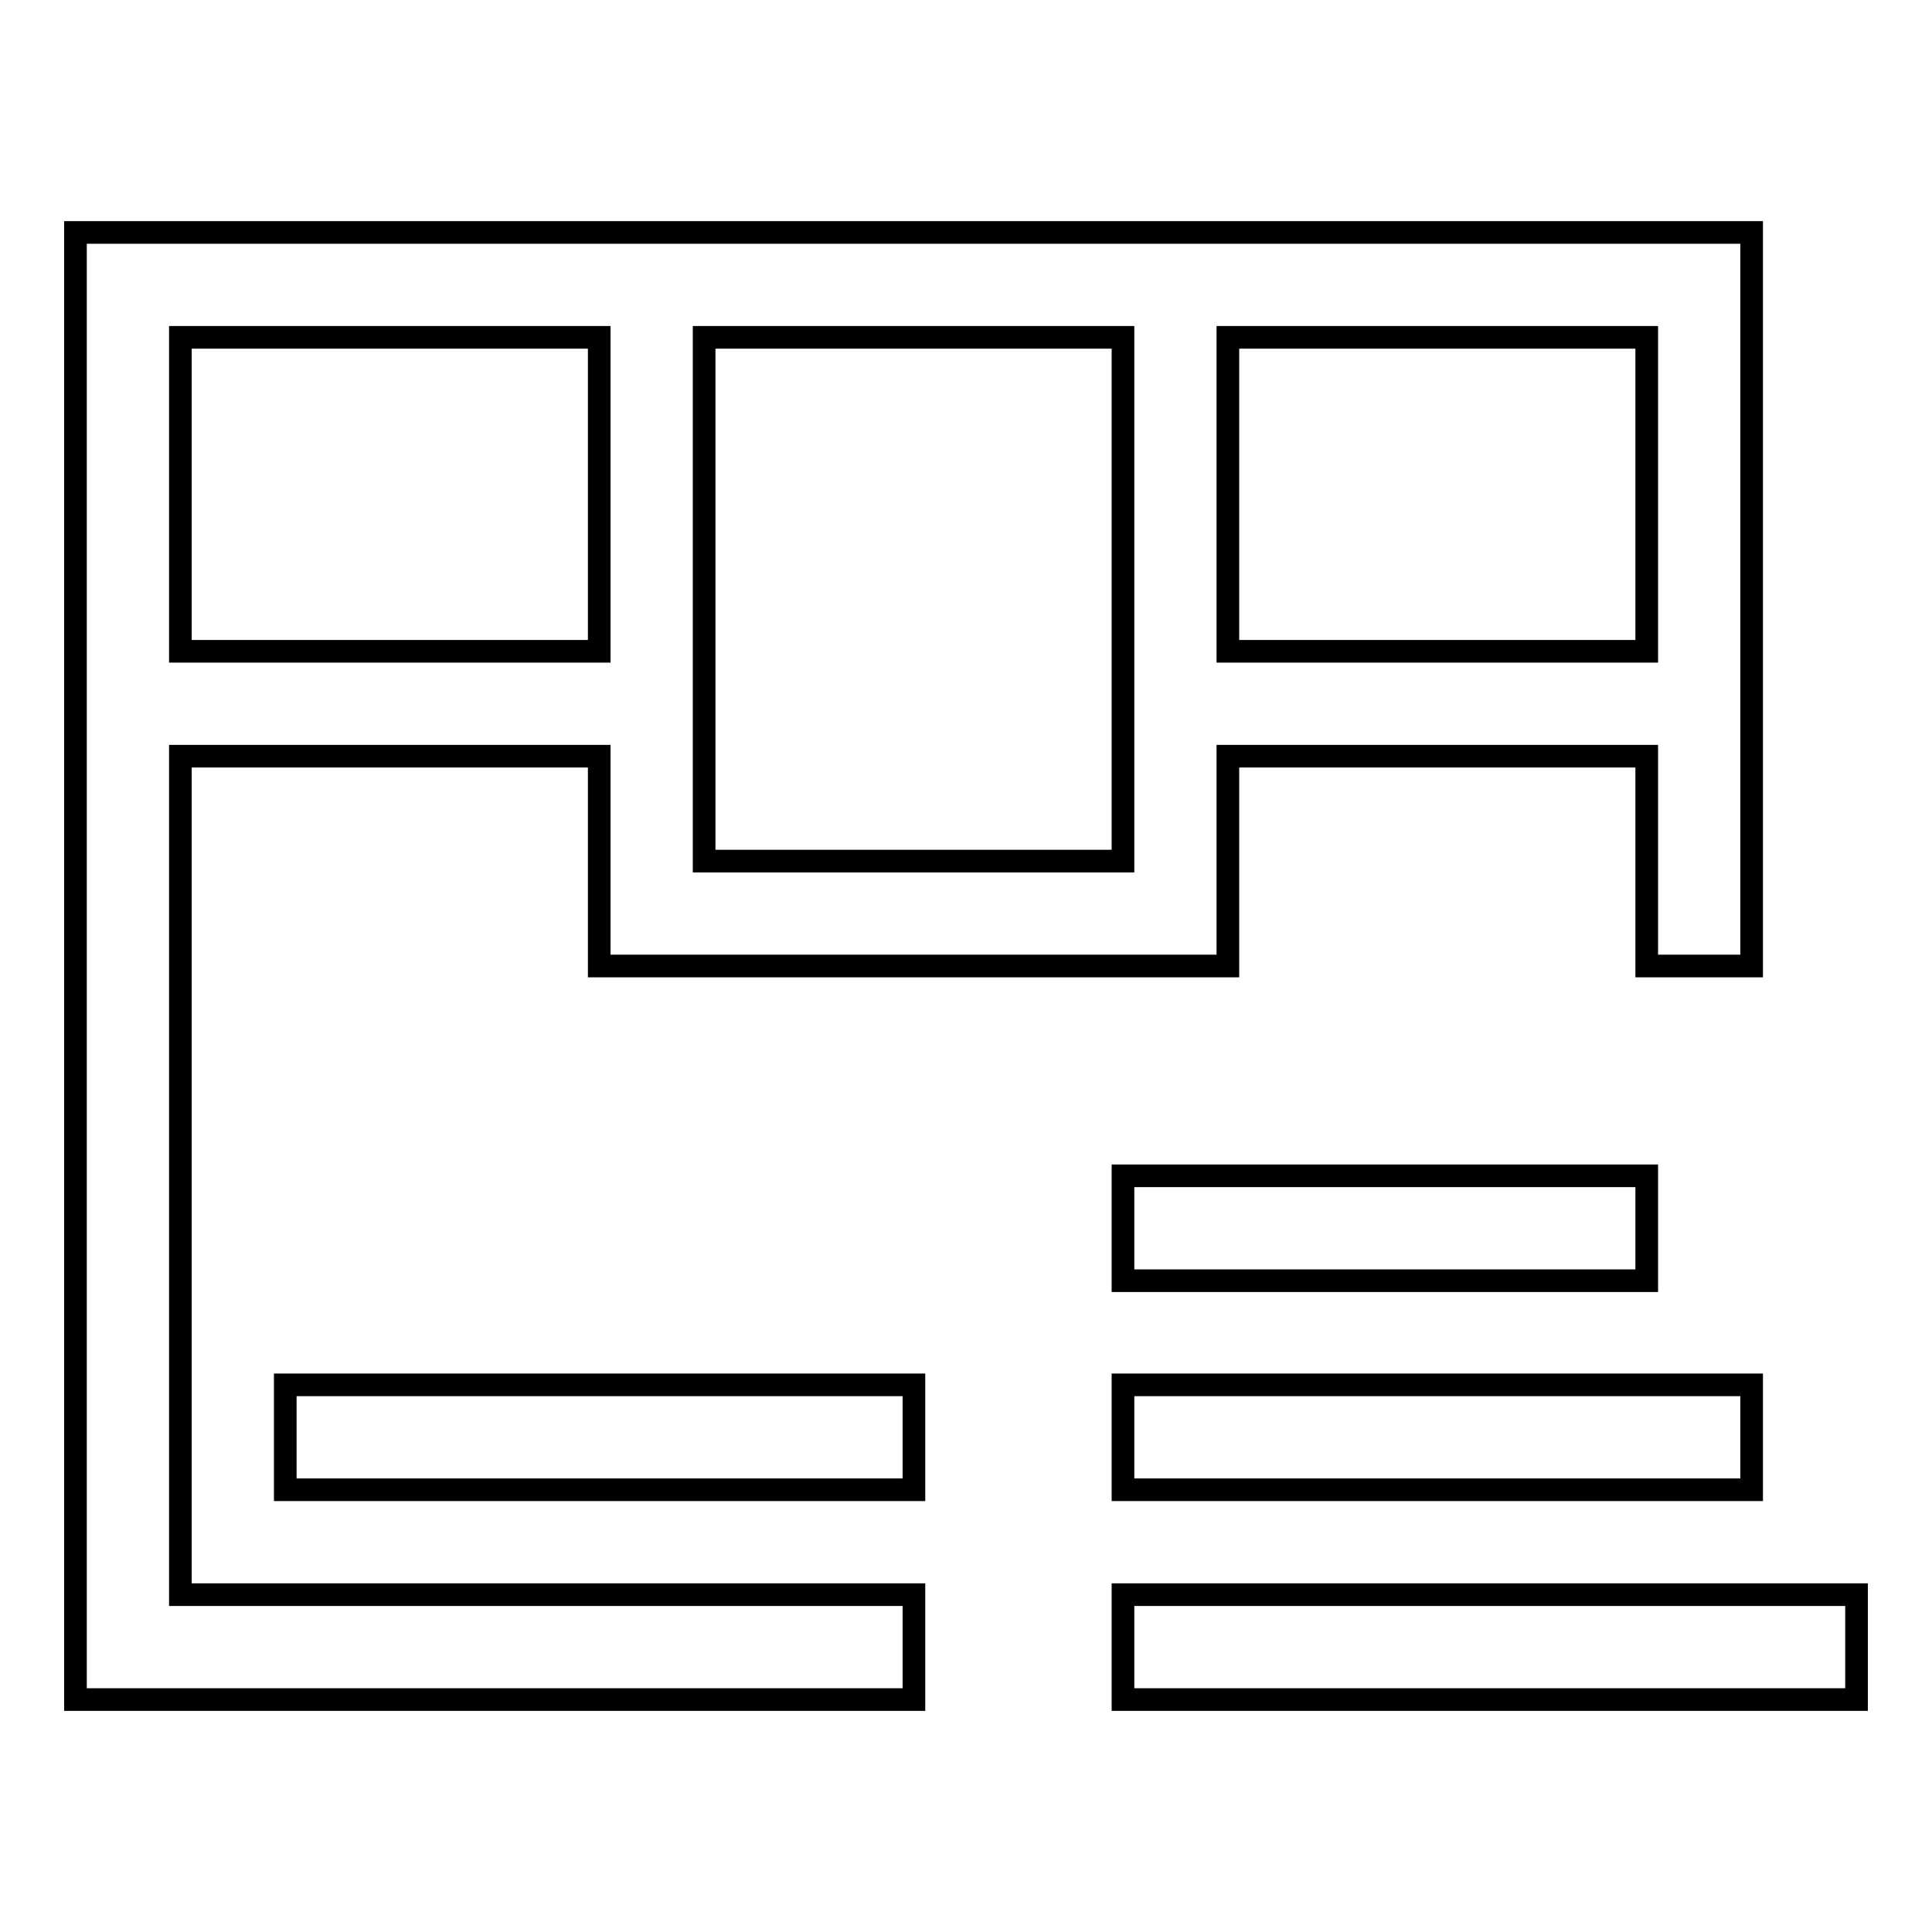<?xml version="1.0" encoding="utf-8"?>
<!-- Svg Vector Icons : http://www.onlinewebfonts.com/icon -->
<!DOCTYPE svg PUBLIC "-//W3C//DTD SVG 1.1//EN" "http://www.w3.org/Graphics/SVG/1.1/DTD/svg11.dtd">
<svg version="1.1" xmlns="http://www.w3.org/2000/svg" xmlns:xlink="http://www.w3.org/1999/xlink" x="0px" y="0px" viewBox="0 0 256 256" enable-background="new 0 0 256 256" xml:space="preserve">
<g><g><path stroke-width="3" fill-opacity="0" stroke="#000000"  d="M23.9,100.2h55.5v13.9V128h13.9h55.5h13.9v-13.9v-13.9h55.5V128h13.9V44.7V30.8H10v13.9v166.6v13.9h111.1v-13.9H23.9V100.2z M162.7,44.7h55.5v41.6h-55.5V44.7z M93.3,44.7h55.5v69.4H93.3V44.7z M23.9,44.7h55.5v41.6H23.9V44.7z M37.8,197.4h83.3v-13.9H37.8V197.4z M148.8,155.8v13.9h69.4v-13.9H148.8z M148.8,197.4h83.3v-13.9h-83.3V197.4z M148.8,211.3v13.9H246v-13.9H148.8z"/></g></g>
</svg>